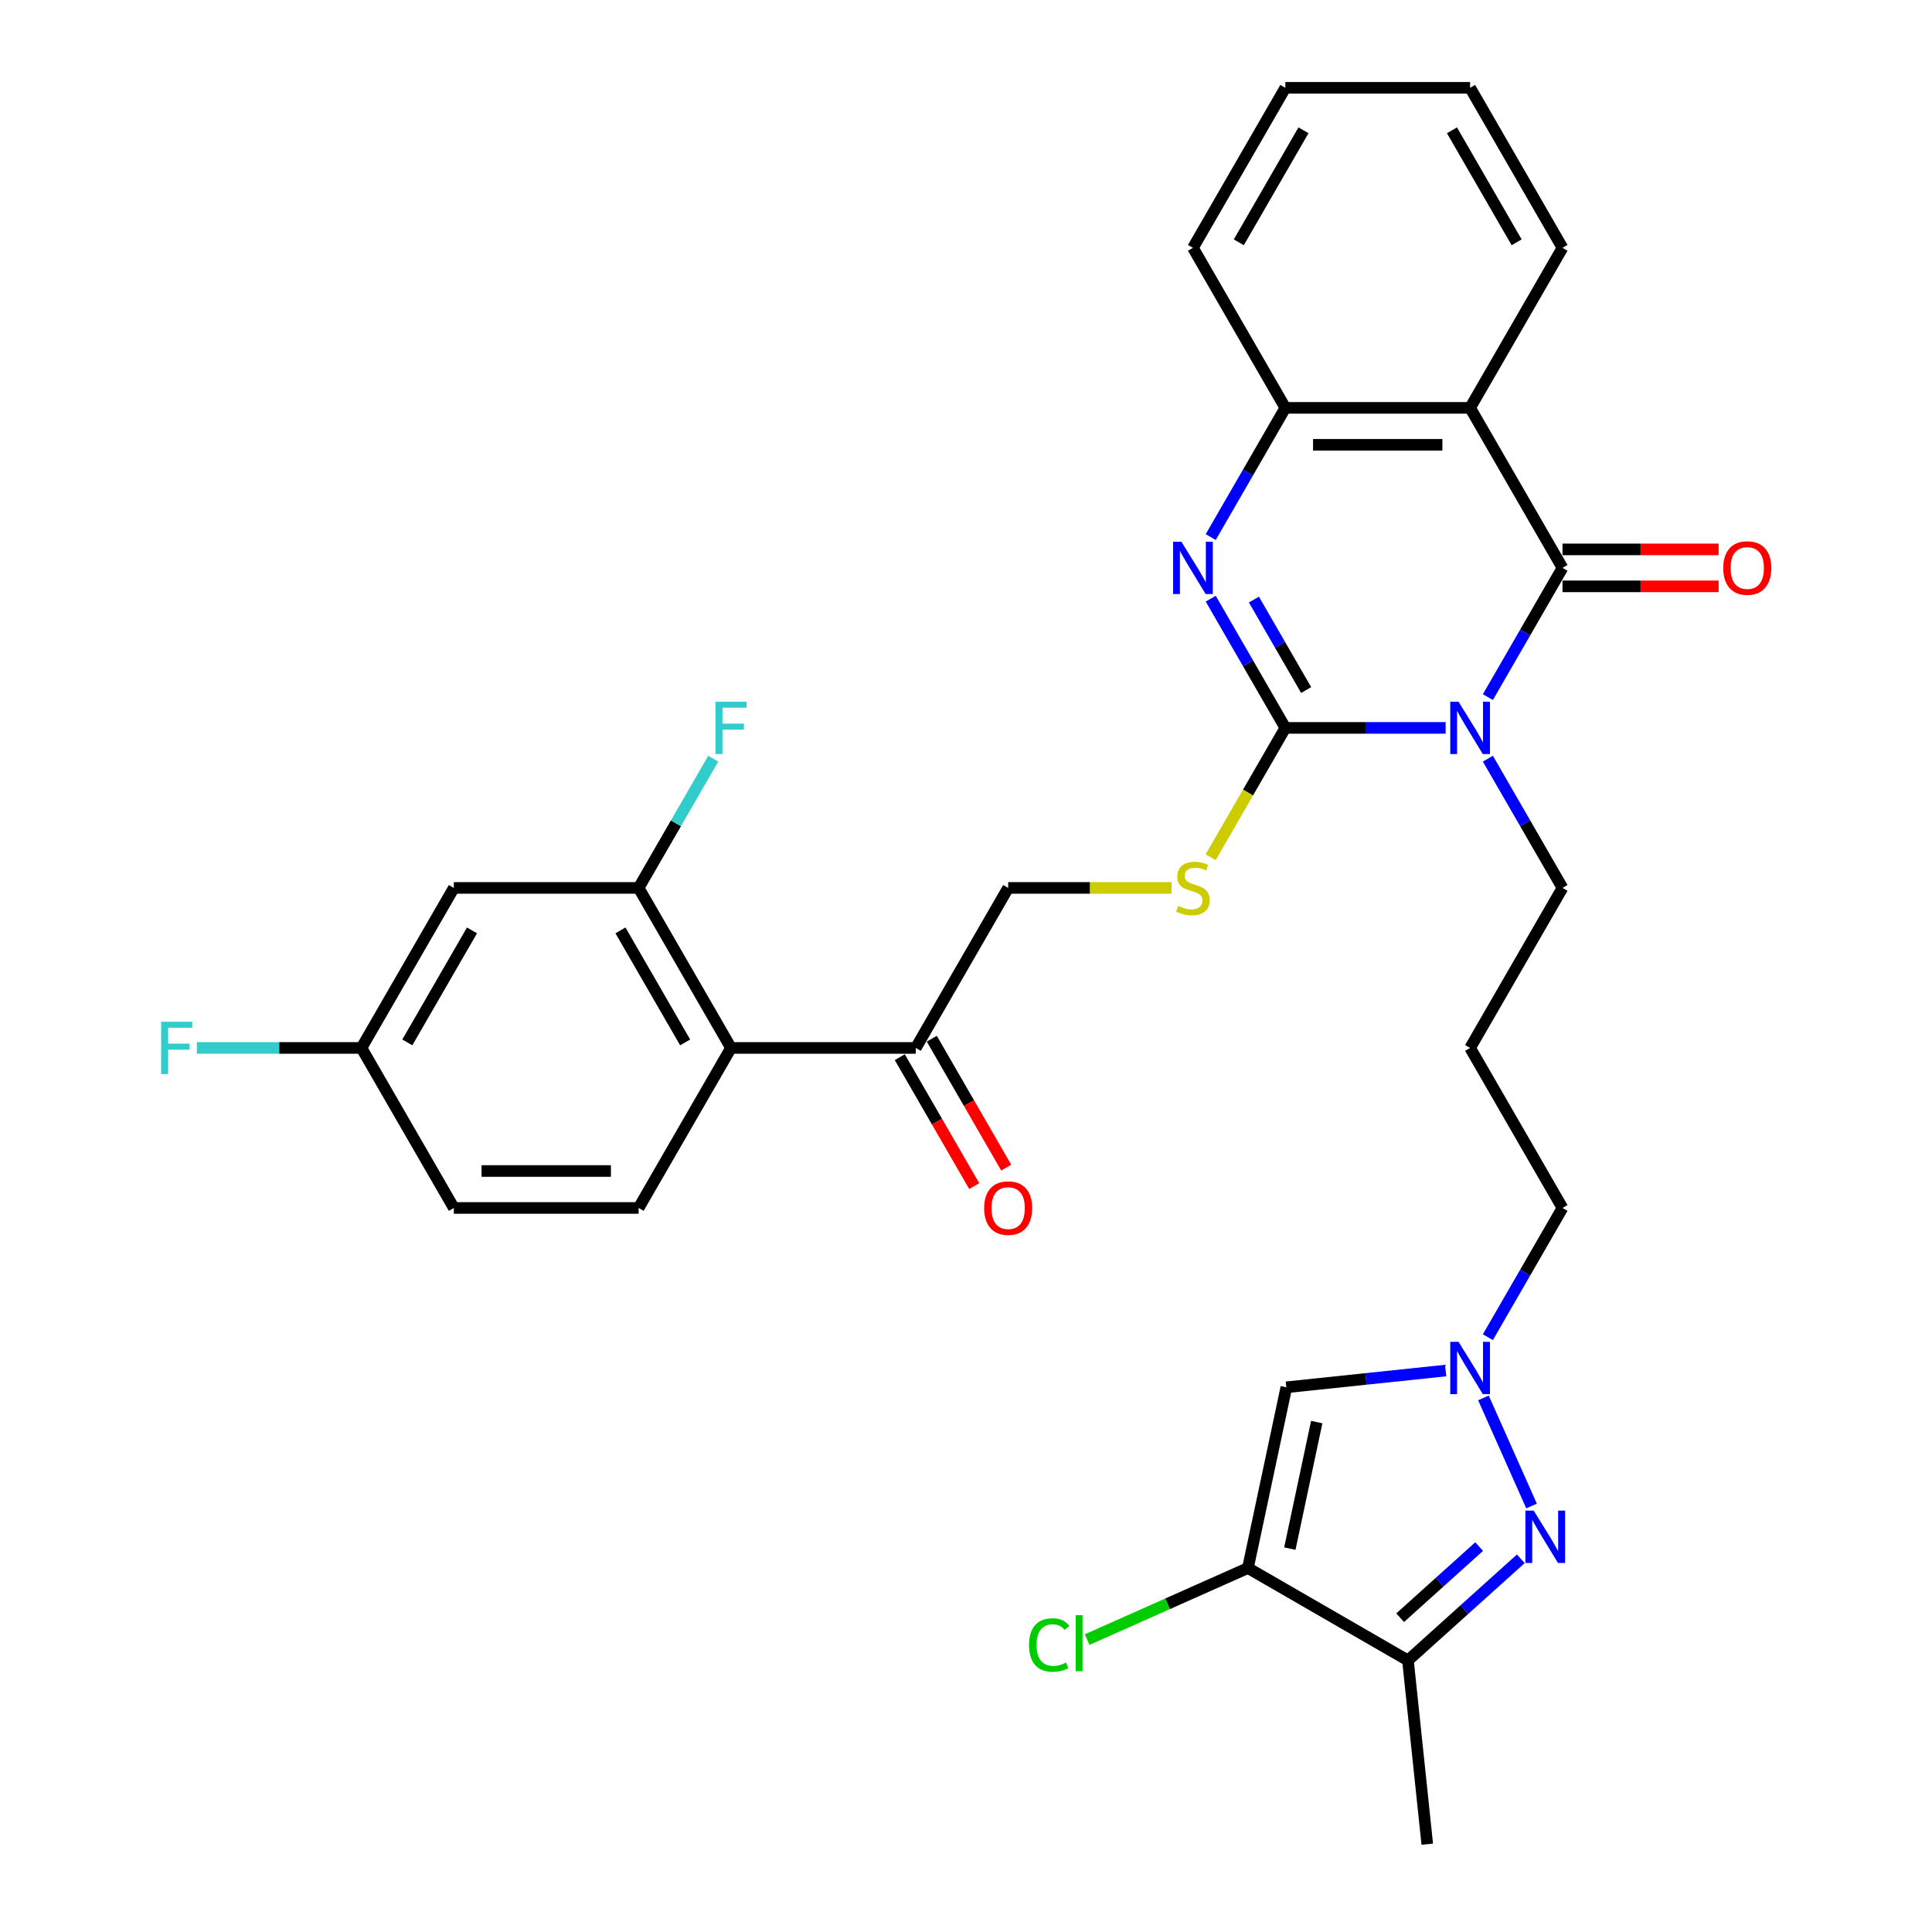 <?xml version='1.0' encoding='iso-8859-1'?>
<svg version='1.1' baseProfile='full'
              xmlns='http://www.w3.org/2000/svg'
                      xmlns:rdkit='http://www.rdkit.org/xml'
                      xmlns:xlink='http://www.w3.org/1999/xlink'
                  xml:space='preserve'
width='1000px' height='1000px' viewBox='0 0 1000 1000'>
<!-- END OF HEADER -->
<rect style='opacity:1.0;fill:#FFFFFF;stroke:none' width='1000' height='1000' x='0' y='0'> </rect>
<path class='bond-0' d='M 748.264,376.759 L 706.776,376.759' style='fill:none;fill-rule:evenodd;stroke:#0000FF;stroke-width:6px;stroke-linecap:butt;stroke-linejoin:miter;stroke-opacity:1' />
<path class='bond-0' d='M 706.776,376.759 L 665.287,376.759' style='fill:none;fill-rule:evenodd;stroke:#000000;stroke-width:6px;stroke-linecap:butt;stroke-linejoin:miter;stroke-opacity:1' />
<path class='bond-1' d='M 770.126,360.826 L 789.436,327.379' style='fill:none;fill-rule:evenodd;stroke:#0000FF;stroke-width:6px;stroke-linecap:butt;stroke-linejoin:miter;stroke-opacity:1' />
<path class='bond-1' d='M 789.436,327.379 L 808.746,293.933' style='fill:none;fill-rule:evenodd;stroke:#000000;stroke-width:6px;stroke-linecap:butt;stroke-linejoin:miter;stroke-opacity:1' />
<path class='bond-18' d='M 770.126,392.693 L 789.436,426.139' style='fill:none;fill-rule:evenodd;stroke:#0000FF;stroke-width:6px;stroke-linecap:butt;stroke-linejoin:miter;stroke-opacity:1' />
<path class='bond-18' d='M 789.436,426.139 L 808.746,459.585' style='fill:none;fill-rule:evenodd;stroke:#000000;stroke-width:6px;stroke-linecap:butt;stroke-linejoin:miter;stroke-opacity:1' />
<path class='bond-2' d='M 665.287,376.759 L 645.977,343.313' style='fill:none;fill-rule:evenodd;stroke:#000000;stroke-width:6px;stroke-linecap:butt;stroke-linejoin:miter;stroke-opacity:1' />
<path class='bond-2' d='M 645.977,343.313 L 626.667,309.867' style='fill:none;fill-rule:evenodd;stroke:#0000FF;stroke-width:6px;stroke-linecap:butt;stroke-linejoin:miter;stroke-opacity:1' />
<path class='bond-2' d='M 676.059,357.161 L 662.542,333.749' style='fill:none;fill-rule:evenodd;stroke:#000000;stroke-width:6px;stroke-linecap:butt;stroke-linejoin:miter;stroke-opacity:1' />
<path class='bond-2' d='M 662.542,333.749 L 649.025,310.336' style='fill:none;fill-rule:evenodd;stroke:#0000FF;stroke-width:6px;stroke-linecap:butt;stroke-linejoin:miter;stroke-opacity:1' />
<path class='bond-12' d='M 665.287,376.759 L 645.966,410.225' style='fill:none;fill-rule:evenodd;stroke:#000000;stroke-width:6px;stroke-linecap:butt;stroke-linejoin:miter;stroke-opacity:1' />
<path class='bond-12' d='M 645.966,410.225 L 626.645,443.69' style='fill:none;fill-rule:evenodd;stroke:#CCCC00;stroke-width:6px;stroke-linecap:butt;stroke-linejoin:miter;stroke-opacity:1' />
<path class='bond-3' d='M 808.746,293.933 L 760.927,211.107' style='fill:none;fill-rule:evenodd;stroke:#000000;stroke-width:6px;stroke-linecap:butt;stroke-linejoin:miter;stroke-opacity:1' />
<path class='bond-16' d='M 808.746,303.497 L 849.154,303.497' style='fill:none;fill-rule:evenodd;stroke:#000000;stroke-width:6px;stroke-linecap:butt;stroke-linejoin:miter;stroke-opacity:1' />
<path class='bond-16' d='M 849.154,303.497 L 889.562,303.497' style='fill:none;fill-rule:evenodd;stroke:#FF0000;stroke-width:6px;stroke-linecap:butt;stroke-linejoin:miter;stroke-opacity:1' />
<path class='bond-16' d='M 808.746,284.369 L 849.154,284.369' style='fill:none;fill-rule:evenodd;stroke:#000000;stroke-width:6px;stroke-linecap:butt;stroke-linejoin:miter;stroke-opacity:1' />
<path class='bond-16' d='M 849.154,284.369 L 889.562,284.369' style='fill:none;fill-rule:evenodd;stroke:#FF0000;stroke-width:6px;stroke-linecap:butt;stroke-linejoin:miter;stroke-opacity:1' />
<path class='bond-32' d='M 626.667,277.999 L 645.977,244.553' style='fill:none;fill-rule:evenodd;stroke:#0000FF;stroke-width:6px;stroke-linecap:butt;stroke-linejoin:miter;stroke-opacity:1' />
<path class='bond-32' d='M 645.977,244.553 L 665.287,211.107' style='fill:none;fill-rule:evenodd;stroke:#000000;stroke-width:6px;stroke-linecap:butt;stroke-linejoin:miter;stroke-opacity:1' />
<path class='bond-9' d='M 760.927,211.107 L 665.287,211.107' style='fill:none;fill-rule:evenodd;stroke:#000000;stroke-width:6px;stroke-linecap:butt;stroke-linejoin:miter;stroke-opacity:1' />
<path class='bond-9' d='M 746.581,230.235 L 679.633,230.235' style='fill:none;fill-rule:evenodd;stroke:#000000;stroke-width:6px;stroke-linecap:butt;stroke-linejoin:miter;stroke-opacity:1' />
<path class='bond-26' d='M 760.927,211.107 L 808.746,128.281' style='fill:none;fill-rule:evenodd;stroke:#000000;stroke-width:6px;stroke-linecap:butt;stroke-linejoin:miter;stroke-opacity:1' />
<path class='bond-4' d='M 792.733,779.501 L 767.826,723.561' style='fill:none;fill-rule:evenodd;stroke:#0000FF;stroke-width:6px;stroke-linecap:butt;stroke-linejoin:miter;stroke-opacity:1' />
<path class='bond-6' d='M 787.164,806.836 L 757.958,833.133' style='fill:none;fill-rule:evenodd;stroke:#0000FF;stroke-width:6px;stroke-linecap:butt;stroke-linejoin:miter;stroke-opacity:1' />
<path class='bond-6' d='M 757.958,833.133 L 728.753,859.43' style='fill:none;fill-rule:evenodd;stroke:#000000;stroke-width:6px;stroke-linecap:butt;stroke-linejoin:miter;stroke-opacity:1' />
<path class='bond-6' d='M 765.603,800.511 L 745.159,818.918' style='fill:none;fill-rule:evenodd;stroke:#0000FF;stroke-width:6px;stroke-linecap:butt;stroke-linejoin:miter;stroke-opacity:1' />
<path class='bond-6' d='M 745.159,818.918 L 724.715,837.326' style='fill:none;fill-rule:evenodd;stroke:#000000;stroke-width:6px;stroke-linecap:butt;stroke-linejoin:miter;stroke-opacity:1' />
<path class='bond-5' d='M 645.927,811.61 L 665.811,718.061' style='fill:none;fill-rule:evenodd;stroke:#000000;stroke-width:6px;stroke-linecap:butt;stroke-linejoin:miter;stroke-opacity:1' />
<path class='bond-5' d='M 667.619,801.555 L 681.538,736.07' style='fill:none;fill-rule:evenodd;stroke:#000000;stroke-width:6px;stroke-linecap:butt;stroke-linejoin:miter;stroke-opacity:1' />
<path class='bond-20' d='M 645.927,811.61 L 604.316,830.136' style='fill:none;fill-rule:evenodd;stroke:#000000;stroke-width:6px;stroke-linecap:butt;stroke-linejoin:miter;stroke-opacity:1' />
<path class='bond-20' d='M 604.316,830.136 L 562.706,848.662' style='fill:none;fill-rule:evenodd;stroke:#00CC00;stroke-width:6px;stroke-linecap:butt;stroke-linejoin:miter;stroke-opacity:1' />
<path class='bond-34' d='M 645.927,811.61 L 728.753,859.43' style='fill:none;fill-rule:evenodd;stroke:#000000;stroke-width:6px;stroke-linecap:butt;stroke-linejoin:miter;stroke-opacity:1' />
<path class='bond-28' d='M 728.753,859.43 L 738.75,954.545' style='fill:none;fill-rule:evenodd;stroke:#000000;stroke-width:6px;stroke-linecap:butt;stroke-linejoin:miter;stroke-opacity:1' />
<path class='bond-7' d='M 770.126,692.13 L 789.436,658.684' style='fill:none;fill-rule:evenodd;stroke:#0000FF;stroke-width:6px;stroke-linecap:butt;stroke-linejoin:miter;stroke-opacity:1' />
<path class='bond-7' d='M 789.436,658.684 L 808.746,625.238' style='fill:none;fill-rule:evenodd;stroke:#000000;stroke-width:6px;stroke-linecap:butt;stroke-linejoin:miter;stroke-opacity:1' />
<path class='bond-8' d='M 748.264,709.395 L 707.037,713.728' style='fill:none;fill-rule:evenodd;stroke:#0000FF;stroke-width:6px;stroke-linecap:butt;stroke-linejoin:miter;stroke-opacity:1' />
<path class='bond-8' d='M 707.037,713.728 L 665.811,718.061' style='fill:none;fill-rule:evenodd;stroke:#000000;stroke-width:6px;stroke-linecap:butt;stroke-linejoin:miter;stroke-opacity:1' />
<path class='bond-29' d='M 665.287,211.107 L 617.467,128.281' style='fill:none;fill-rule:evenodd;stroke:#000000;stroke-width:6px;stroke-linecap:butt;stroke-linejoin:miter;stroke-opacity:1' />
<path class='bond-10' d='M 378.369,542.411 L 474.008,542.411' style='fill:none;fill-rule:evenodd;stroke:#000000;stroke-width:6px;stroke-linecap:butt;stroke-linejoin:miter;stroke-opacity:1' />
<path class='bond-11' d='M 378.369,542.411 L 330.549,459.585' style='fill:none;fill-rule:evenodd;stroke:#000000;stroke-width:6px;stroke-linecap:butt;stroke-linejoin:miter;stroke-opacity:1' />
<path class='bond-11' d='M 354.631,539.551 L 321.157,481.573' style='fill:none;fill-rule:evenodd;stroke:#000000;stroke-width:6px;stroke-linecap:butt;stroke-linejoin:miter;stroke-opacity:1' />
<path class='bond-15' d='M 378.369,542.411 L 330.549,625.238' style='fill:none;fill-rule:evenodd;stroke:#000000;stroke-width:6px;stroke-linecap:butt;stroke-linejoin:miter;stroke-opacity:1' />
<path class='bond-14' d='M 330.549,459.585 L 234.91,459.585' style='fill:none;fill-rule:evenodd;stroke:#000000;stroke-width:6px;stroke-linecap:butt;stroke-linejoin:miter;stroke-opacity:1' />
<path class='bond-22' d='M 330.549,459.585 L 349.859,426.139' style='fill:none;fill-rule:evenodd;stroke:#000000;stroke-width:6px;stroke-linecap:butt;stroke-linejoin:miter;stroke-opacity:1' />
<path class='bond-22' d='M 349.859,426.139 L 369.17,392.693' style='fill:none;fill-rule:evenodd;stroke:#33CCCC;stroke-width:6px;stroke-linecap:butt;stroke-linejoin:miter;stroke-opacity:1' />
<path class='bond-17' d='M 606.392,459.585 L 564.11,459.585' style='fill:none;fill-rule:evenodd;stroke:#CCCC00;stroke-width:6px;stroke-linecap:butt;stroke-linejoin:miter;stroke-opacity:1' />
<path class='bond-17' d='M 564.11,459.585 L 521.828,459.585' style='fill:none;fill-rule:evenodd;stroke:#000000;stroke-width:6px;stroke-linecap:butt;stroke-linejoin:miter;stroke-opacity:1' />
<path class='bond-13' d='M 474.008,542.411 L 521.828,459.585' style='fill:none;fill-rule:evenodd;stroke:#000000;stroke-width:6px;stroke-linecap:butt;stroke-linejoin:miter;stroke-opacity:1' />
<path class='bond-19' d='M 465.726,547.193 L 484.992,580.563' style='fill:none;fill-rule:evenodd;stroke:#000000;stroke-width:6px;stroke-linecap:butt;stroke-linejoin:miter;stroke-opacity:1' />
<path class='bond-19' d='M 484.992,580.563 L 504.258,613.933' style='fill:none;fill-rule:evenodd;stroke:#FF0000;stroke-width:6px;stroke-linecap:butt;stroke-linejoin:miter;stroke-opacity:1' />
<path class='bond-19' d='M 482.291,537.629 L 501.557,570.999' style='fill:none;fill-rule:evenodd;stroke:#000000;stroke-width:6px;stroke-linecap:butt;stroke-linejoin:miter;stroke-opacity:1' />
<path class='bond-19' d='M 501.557,570.999 L 520.823,604.369' style='fill:none;fill-rule:evenodd;stroke:#FF0000;stroke-width:6px;stroke-linecap:butt;stroke-linejoin:miter;stroke-opacity:1' />
<path class='bond-35' d='M 234.91,459.585 L 187.09,542.411' style='fill:none;fill-rule:evenodd;stroke:#000000;stroke-width:6px;stroke-linecap:butt;stroke-linejoin:miter;stroke-opacity:1' />
<path class='bond-35' d='M 244.302,481.573 L 210.828,539.551' style='fill:none;fill-rule:evenodd;stroke:#000000;stroke-width:6px;stroke-linecap:butt;stroke-linejoin:miter;stroke-opacity:1' />
<path class='bond-24' d='M 330.549,625.238 L 234.91,625.238' style='fill:none;fill-rule:evenodd;stroke:#000000;stroke-width:6px;stroke-linecap:butt;stroke-linejoin:miter;stroke-opacity:1' />
<path class='bond-24' d='M 316.203,606.11 L 249.256,606.11' style='fill:none;fill-rule:evenodd;stroke:#000000;stroke-width:6px;stroke-linecap:butt;stroke-linejoin:miter;stroke-opacity:1' />
<path class='bond-23' d='M 808.746,459.585 L 760.927,542.411' style='fill:none;fill-rule:evenodd;stroke:#000000;stroke-width:6px;stroke-linecap:butt;stroke-linejoin:miter;stroke-opacity:1' />
<path class='bond-21' d='M 187.09,542.411 L 234.91,625.238' style='fill:none;fill-rule:evenodd;stroke:#000000;stroke-width:6px;stroke-linecap:butt;stroke-linejoin:miter;stroke-opacity:1' />
<path class='bond-27' d='M 187.09,542.411 L 144.492,542.411' style='fill:none;fill-rule:evenodd;stroke:#000000;stroke-width:6px;stroke-linecap:butt;stroke-linejoin:miter;stroke-opacity:1' />
<path class='bond-27' d='M 144.492,542.411 L 101.895,542.411' style='fill:none;fill-rule:evenodd;stroke:#33CCCC;stroke-width:6px;stroke-linecap:butt;stroke-linejoin:miter;stroke-opacity:1' />
<path class='bond-25' d='M 760.927,542.411 L 808.746,625.238' style='fill:none;fill-rule:evenodd;stroke:#000000;stroke-width:6px;stroke-linecap:butt;stroke-linejoin:miter;stroke-opacity:1' />
<path class='bond-30' d='M 808.746,128.281 L 760.927,45.455' style='fill:none;fill-rule:evenodd;stroke:#000000;stroke-width:6px;stroke-linecap:butt;stroke-linejoin:miter;stroke-opacity:1' />
<path class='bond-30' d='M 785.008,125.421 L 751.534,67.442' style='fill:none;fill-rule:evenodd;stroke:#000000;stroke-width:6px;stroke-linecap:butt;stroke-linejoin:miter;stroke-opacity:1' />
<path class='bond-33' d='M 617.467,128.281 L 665.287,45.455' style='fill:none;fill-rule:evenodd;stroke:#000000;stroke-width:6px;stroke-linecap:butt;stroke-linejoin:miter;stroke-opacity:1' />
<path class='bond-33' d='M 641.206,125.421 L 674.679,67.442' style='fill:none;fill-rule:evenodd;stroke:#000000;stroke-width:6px;stroke-linecap:butt;stroke-linejoin:miter;stroke-opacity:1' />
<path class='bond-31' d='M 760.927,45.455 L 665.287,45.455' style='fill:none;fill-rule:evenodd;stroke:#000000;stroke-width:6px;stroke-linecap:butt;stroke-linejoin:miter;stroke-opacity:1' />
<path  class='atom-0' d='M 754.94 363.217
L 763.815 377.563
Q 764.695 378.978, 766.11 381.541
Q 767.526 384.104, 767.602 384.257
L 767.602 363.217
L 771.198 363.217
L 771.198 390.302
L 767.487 390.302
L 757.962 374.617
Q 756.852 372.781, 755.666 370.676
Q 754.519 368.572, 754.174 367.922
L 754.174 390.302
L 750.655 390.302
L 750.655 363.217
L 754.94 363.217
' fill='#0000FF'/>
<path  class='atom-3' d='M 611.48 280.39
L 620.356 294.736
Q 621.236 296.152, 622.651 298.715
Q 624.067 301.278, 624.143 301.431
L 624.143 280.39
L 627.739 280.39
L 627.739 307.476
L 624.028 307.476
L 614.503 291.791
Q 613.393 289.954, 612.207 287.85
Q 611.06 285.746, 610.715 285.096
L 610.715 307.476
L 607.196 307.476
L 607.196 280.39
L 611.48 280.39
' fill='#0000FF'/>
<path  class='atom-5' d='M 793.84 781.892
L 802.715 796.238
Q 803.595 797.654, 805.01 800.217
Q 806.426 802.78, 806.502 802.933
L 806.502 781.892
L 810.098 781.892
L 810.098 808.977
L 806.387 808.977
L 796.862 793.292
Q 795.752 791.456, 794.566 789.352
Q 793.419 787.248, 793.074 786.598
L 793.074 808.977
L 789.555 808.977
L 789.555 781.892
L 793.84 781.892
' fill='#0000FF'/>
<path  class='atom-8' d='M 754.94 694.521
L 763.815 708.867
Q 764.695 710.283, 766.11 712.846
Q 767.526 715.409, 767.602 715.562
L 767.602 694.521
L 771.198 694.521
L 771.198 721.606
L 767.487 721.606
L 757.962 705.921
Q 756.852 704.085, 755.666 701.981
Q 754.519 699.877, 754.174 699.227
L 754.174 721.606
L 750.655 721.606
L 750.655 694.521
L 754.94 694.521
' fill='#0000FF'/>
<path  class='atom-13' d='M 609.816 468.881
Q 610.122 468.996, 611.385 469.532
Q 612.647 470.067, 614.024 470.412
Q 615.44 470.718, 616.817 470.718
Q 619.38 470.718, 620.872 469.494
Q 622.364 468.231, 622.364 466.051
Q 622.364 464.559, 621.599 463.64
Q 620.872 462.722, 619.725 462.225
Q 618.577 461.728, 616.664 461.154
Q 614.254 460.427, 612.8 459.738
Q 611.385 459.05, 610.352 457.596
Q 609.357 456.142, 609.357 453.694
Q 609.357 450.289, 611.653 448.185
Q 613.986 446.081, 618.577 446.081
Q 621.714 446.081, 625.272 447.573
L 624.392 450.519
Q 621.14 449.18, 618.692 449.18
Q 616.052 449.18, 614.598 450.289
Q 613.145 451.36, 613.183 453.235
Q 613.183 454.689, 613.91 455.568
Q 614.675 456.448, 615.746 456.946
Q 616.855 457.443, 618.692 458.017
Q 621.14 458.782, 622.594 459.547
Q 624.047 460.312, 625.08 461.881
Q 626.151 463.411, 626.151 466.051
Q 626.151 469.8, 623.627 471.827
Q 621.14 473.816, 616.97 473.816
Q 614.56 473.816, 612.724 473.281
Q 610.926 472.784, 608.783 471.904
L 609.816 468.881
' fill='#CCCC00'/>
<path  class='atom-17' d='M 891.953 294.01
Q 891.953 287.506, 895.166 283.872
Q 898.379 280.237, 904.386 280.237
Q 910.392 280.237, 913.605 283.872
Q 916.819 287.506, 916.819 294.01
Q 916.819 300.59, 913.567 304.339
Q 910.315 308.049, 904.386 308.049
Q 898.418 308.049, 895.166 304.339
Q 891.953 300.628, 891.953 294.01
M 904.386 304.989
Q 908.517 304.989, 910.736 302.235
Q 912.993 299.442, 912.993 294.01
Q 912.993 288.692, 910.736 286.014
Q 908.517 283.298, 904.386 283.298
Q 900.254 283.298, 897.997 285.976
Q 895.778 288.654, 895.778 294.01
Q 895.778 299.48, 897.997 302.235
Q 900.254 304.989, 904.386 304.989
' fill='#FF0000'/>
<path  class='atom-20' d='M 509.395 625.314
Q 509.395 618.811, 512.608 615.176
Q 515.822 611.542, 521.828 611.542
Q 527.834 611.542, 531.048 615.176
Q 534.261 618.811, 534.261 625.314
Q 534.261 631.894, 531.009 635.643
Q 527.758 639.354, 521.828 639.354
Q 515.86 639.354, 512.608 635.643
Q 509.395 631.932, 509.395 625.314
M 521.828 636.294
Q 525.96 636.294, 528.178 633.539
Q 530.436 630.746, 530.436 625.314
Q 530.436 619.997, 528.178 617.319
Q 525.96 614.603, 521.828 614.603
Q 517.696 614.603, 515.439 617.28
Q 513.22 619.958, 513.22 625.314
Q 513.22 630.785, 515.439 633.539
Q 517.696 636.294, 521.828 636.294
' fill='#FF0000'/>
<path  class='atom-21' d='M 532.618 851.448
Q 532.618 844.715, 535.755 841.195
Q 538.93 837.637, 544.937 837.637
Q 550.522 837.637, 553.506 841.578
L 550.981 843.643
Q 548.8 840.774, 544.937 840.774
Q 540.843 840.774, 538.663 843.529
Q 536.52 846.245, 536.52 851.448
Q 536.52 856.803, 538.739 859.558
Q 540.996 862.312, 545.357 862.312
Q 548.341 862.312, 551.823 860.514
L 552.894 863.383
Q 551.478 864.302, 549.336 864.837
Q 547.194 865.373, 544.822 865.373
Q 538.93 865.373, 535.755 861.777
Q 532.618 858.181, 532.618 851.448
' fill='#00CC00'/>
<path  class='atom-21' d='M 556.796 835.992
L 560.315 835.992
L 560.315 865.028
L 556.796 865.028
L 556.796 835.992
' fill='#00CC00'/>
<path  class='atom-23' d='M 370.316 363.217
L 386.422 363.217
L 386.422 366.315
L 373.95 366.315
L 373.95 374.54
L 385.045 374.54
L 385.045 377.677
L 373.95 377.677
L 373.95 390.302
L 370.316 390.302
L 370.316 363.217
' fill='#33CCCC'/>
<path  class='atom-28' d='M 83.398 528.869
L 99.504 528.869
L 99.504 531.968
L 87.032 531.968
L 87.032 540.193
L 98.126 540.193
L 98.126 543.33
L 87.032 543.33
L 87.032 555.954
L 83.398 555.954
L 83.398 528.869
' fill='#33CCCC'/>
</svg>
